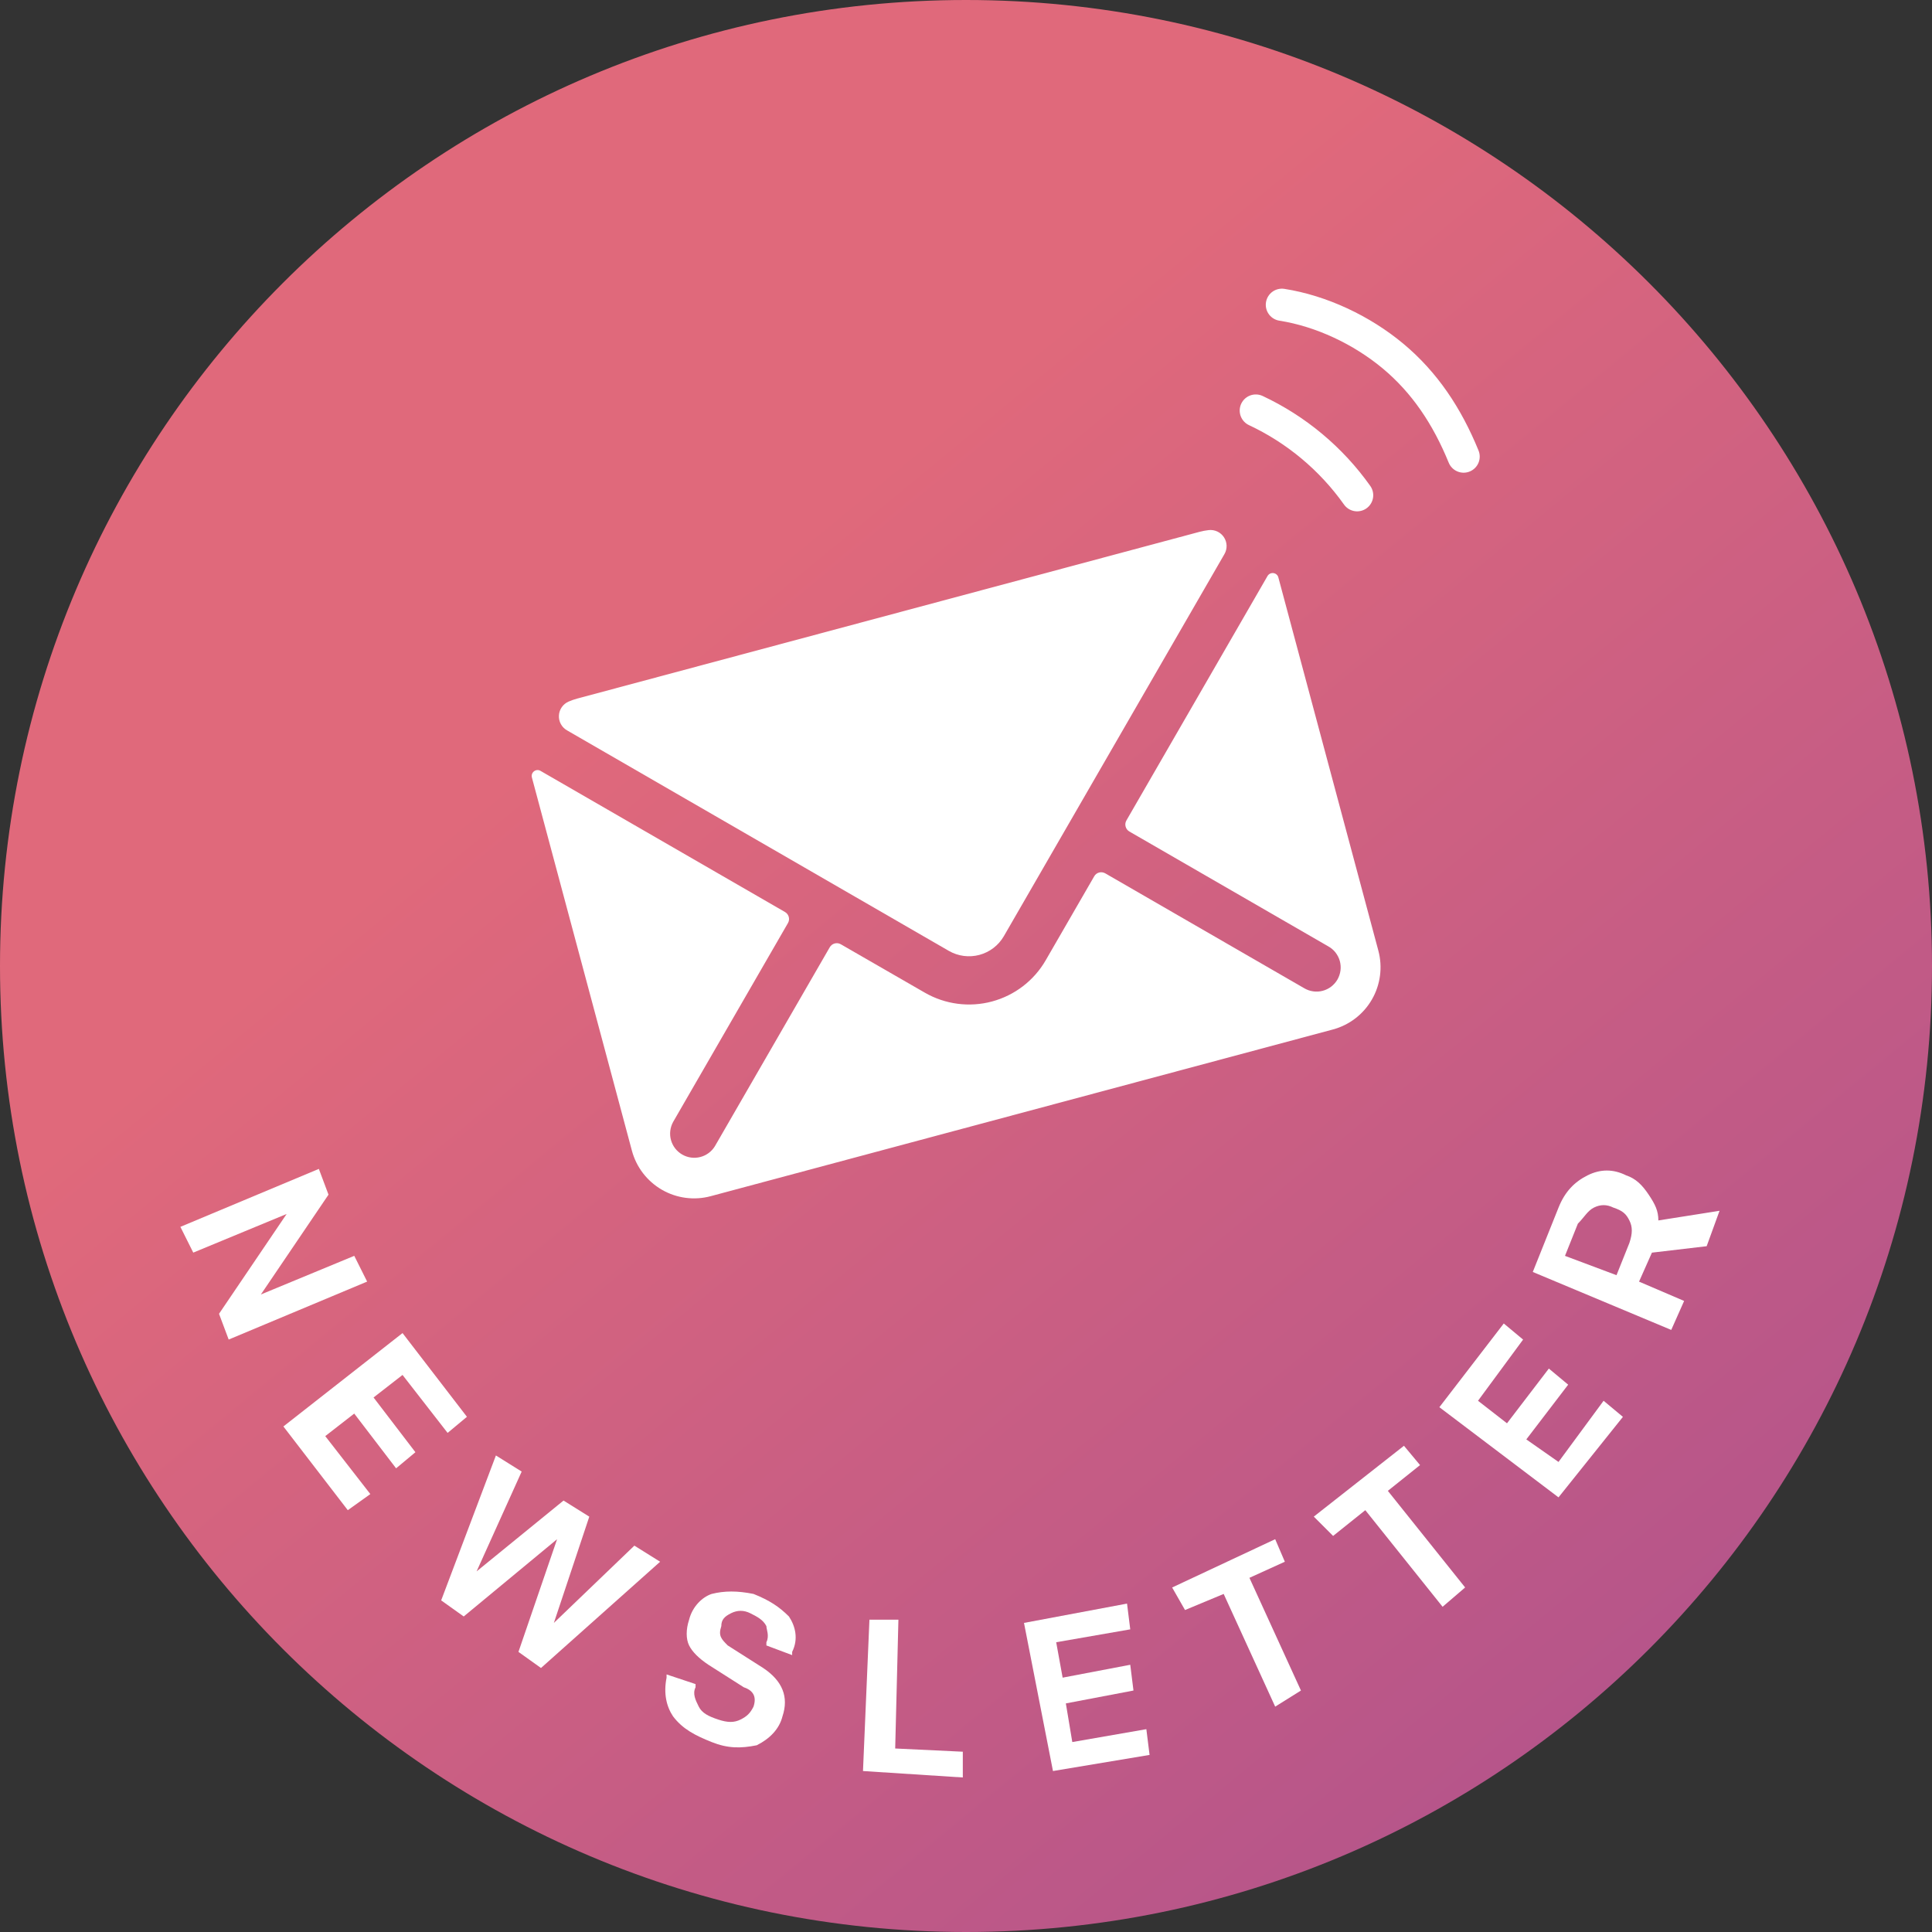 <svg width="60" height="60" viewBox="0 0 60 60" fill="none" xmlns="http://www.w3.org/2000/svg">
<rect x="0" y="0" width="60" height="60" fill="#333333" stroke="none"/>
<path d="M30 60C46.569 60 60 46.569 60 30C60 13.431 46.569 0 30 0C13.431 0 0 13.431 0 30C0 46.569 13.431 60 30 60Z" fill="url(#paint0_linear)"/>
<path d="M5.602 38.101L9.902 36.301L10.202 37.101L8.102 40.201L11.002 39.001L11.402 39.801L7.102 41.601L6.802 40.801L8.902 37.701L6.002 38.901L5.602 38.101Z" fill="white"/>
<path d="M8.801 44.3L12.501 41.4L14.501 44L13.901 44.5L12.501 42.7L11.601 43.4L12.901 45.1L12.301 45.6L11.001 43.9L10.101 44.6L11.501 46.4L10.801 46.9L8.801 44.3Z" fill="white"/>
<path d="M18.301 47.101L17.201 50.401L19.701 48.001L20.501 48.501L16.801 51.801L16.101 51.301L17.301 47.801L14.401 50.201L13.701 49.701L15.401 45.201L16.201 45.701L14.801 48.801L17.501 46.601L18.301 47.101Z" fill="white"/>
<path d="M22.101 54.101C21.601 53.901 21.201 53.701 20.901 53.301C20.701 53.001 20.601 52.601 20.701 52.101V52.001L21.601 52.301V52.401C21.501 52.601 21.601 52.801 21.701 53.001C21.801 53.201 22.001 53.301 22.301 53.401C22.601 53.501 22.801 53.501 23.001 53.401C23.201 53.301 23.301 53.201 23.401 53.001C23.501 52.701 23.401 52.501 23.101 52.401L22.001 51.701C21.701 51.501 21.501 51.301 21.401 51.101C21.301 50.901 21.301 50.601 21.401 50.301C21.501 49.901 21.801 49.601 22.101 49.501C22.501 49.401 22.901 49.401 23.401 49.501C23.901 49.701 24.201 49.901 24.501 50.201C24.701 50.501 24.801 50.901 24.601 51.301V51.401L23.801 51.101V51.001C23.901 50.801 23.801 50.601 23.801 50.501C23.701 50.301 23.501 50.201 23.301 50.101C23.101 50.001 22.901 50.001 22.701 50.101C22.501 50.201 22.401 50.301 22.401 50.501C22.301 50.801 22.401 50.901 22.601 51.101L23.701 51.801C24.301 52.201 24.501 52.701 24.301 53.301C24.201 53.701 23.901 54.001 23.501 54.201C23.001 54.301 22.601 54.301 22.101 54.101Z" fill="white"/>
<path d="M26.801 55.001L27.001 50.301H27.901L27.801 54.301L29.901 54.401V55.201L26.801 55.001Z" fill="white"/>
<path d="M32.701 55.001L31.801 50.401L35.001 49.801L35.101 50.601L32.801 51.001L33.001 52.101L35.101 51.701L35.201 52.501L33.101 52.901L33.301 54.101L35.601 53.701L35.701 54.501L32.701 55.001Z" fill="white"/>
<path d="M39.602 53.001L38.002 49.501L36.802 50.001L36.402 49.301L39.602 47.801L39.902 48.501L38.802 49.001L40.402 52.501L39.602 53.001Z" fill="white"/>
<path d="M44.801 49.9L42.401 46.9L41.401 47.7L40.801 47.1L43.601 44.9L44.101 45.5L43.101 46.3L45.501 49.3L44.801 49.9Z" fill="white"/>
<path d="M48.401 46.502L44.701 43.702L46.701 41.102L47.301 41.602L45.901 43.502L46.801 44.202L48.101 42.502L48.701 43.002L47.401 44.702L48.401 45.402L49.801 43.502L50.401 44.002L48.401 46.502Z" fill="white"/>
<path d="M53.002 38.702L51.302 38.902L50.902 39.802L52.302 40.402L51.902 41.302L47.602 39.502L48.402 37.502C48.602 37.002 48.902 36.702 49.302 36.502C49.702 36.302 50.102 36.302 50.502 36.502C50.802 36.602 51.002 36.802 51.202 37.102C51.402 37.402 51.502 37.602 51.502 37.902L53.402 37.602L53.002 38.702ZM50.202 39.602L50.602 38.602C50.702 38.302 50.702 38.102 50.602 37.902C50.502 37.702 50.402 37.602 50.102 37.502C49.902 37.402 49.702 37.402 49.502 37.502C49.302 37.602 49.202 37.802 49.002 38.002L48.602 39.002L50.202 39.602Z" fill="white"/>
<path d="M42.147 15.38C41.343 14.247 40.258 13.34 39 12.75" stroke="white" stroke-linecap="round" stroke-linejoin="round"/>
<path d="M45.454 14.18C44.94 12.921 44.244 11.879 43.267 11.063C42.29 10.247 41.032 9.657 39.81 9.465" stroke="white" stroke-linecap="round" stroke-linejoin="round"/>
<path d="M29.468 29.531C29.756 29.696 30.097 29.741 30.417 29.655C30.737 29.569 31.01 29.36 31.176 29.073L38.025 17.21C38.072 17.13 38.095 17.038 38.093 16.945C38.09 16.853 38.062 16.762 38.011 16.685C37.959 16.607 37.888 16.545 37.804 16.506C37.72 16.467 37.626 16.452 37.534 16.463C37.439 16.474 37.344 16.492 37.251 16.517L17.933 21.693C17.839 21.718 17.748 21.75 17.659 21.788C17.574 21.825 17.5 21.885 17.447 21.961C17.394 22.037 17.363 22.126 17.358 22.219C17.352 22.311 17.373 22.404 17.417 22.485C17.461 22.567 17.527 22.635 17.608 22.681L29.468 29.531Z" fill="white"/>
<path d="M39.548 17.798C39.513 17.793 39.476 17.799 39.443 17.815C39.411 17.831 39.383 17.856 39.365 17.887L34.981 25.481C34.948 25.538 34.939 25.607 34.957 25.671C34.974 25.735 35.016 25.79 35.073 25.823L41.249 29.389C41.337 29.437 41.413 29.502 41.475 29.58C41.536 29.659 41.582 29.748 41.609 29.844C41.635 29.94 41.643 30.041 41.63 30.139C41.617 30.238 41.585 30.333 41.536 30.42C41.486 30.506 41.419 30.581 41.34 30.642C41.261 30.702 41.171 30.746 41.074 30.771C40.978 30.796 40.877 30.802 40.779 30.787C40.68 30.773 40.586 30.739 40.5 30.688L34.324 27.122C34.295 27.106 34.264 27.095 34.231 27.091C34.199 27.086 34.166 27.088 34.134 27.097C34.102 27.105 34.072 27.12 34.046 27.14C34.02 27.16 33.998 27.185 33.982 27.214L32.476 29.821C32.112 30.453 31.511 30.913 30.807 31.102C30.103 31.291 29.352 31.192 28.721 30.828L26.112 29.325C26.054 29.291 25.986 29.283 25.922 29.3C25.858 29.317 25.803 29.359 25.77 29.416L22.204 35.593C22.103 35.761 21.939 35.883 21.749 35.932C21.558 35.981 21.356 35.954 21.186 35.855C21.016 35.757 20.891 35.596 20.838 35.406C20.786 35.217 20.81 35.014 20.905 34.842L24.471 28.666C24.505 28.608 24.513 28.54 24.496 28.476C24.479 28.412 24.437 28.357 24.38 28.324L16.786 23.94C16.755 23.921 16.719 23.913 16.683 23.915C16.646 23.918 16.612 23.931 16.583 23.954C16.555 23.975 16.534 24.005 16.522 24.039C16.511 24.072 16.509 24.109 16.518 24.143L19.624 35.734C19.761 36.246 20.096 36.683 20.556 36.949C21.015 37.214 21.561 37.286 22.073 37.148L41.392 31.972C41.904 31.835 42.341 31.5 42.606 31.04C42.871 30.581 42.943 30.035 42.806 29.523L39.7 17.931C39.691 17.897 39.672 17.865 39.645 17.842C39.618 17.818 39.584 17.803 39.548 17.798V17.798Z" fill="white"/>
<defs>
<linearGradient id="paint0_linear" x1="49.26" y1="53.376" x2="21.26" y2="19.376" gradientUnits="userSpaceOnUse">
<stop stop-color="#B6558A"/>
<stop offset="1" stop-color="#E0697B"/>
</linearGradient>
</defs>
</svg>
